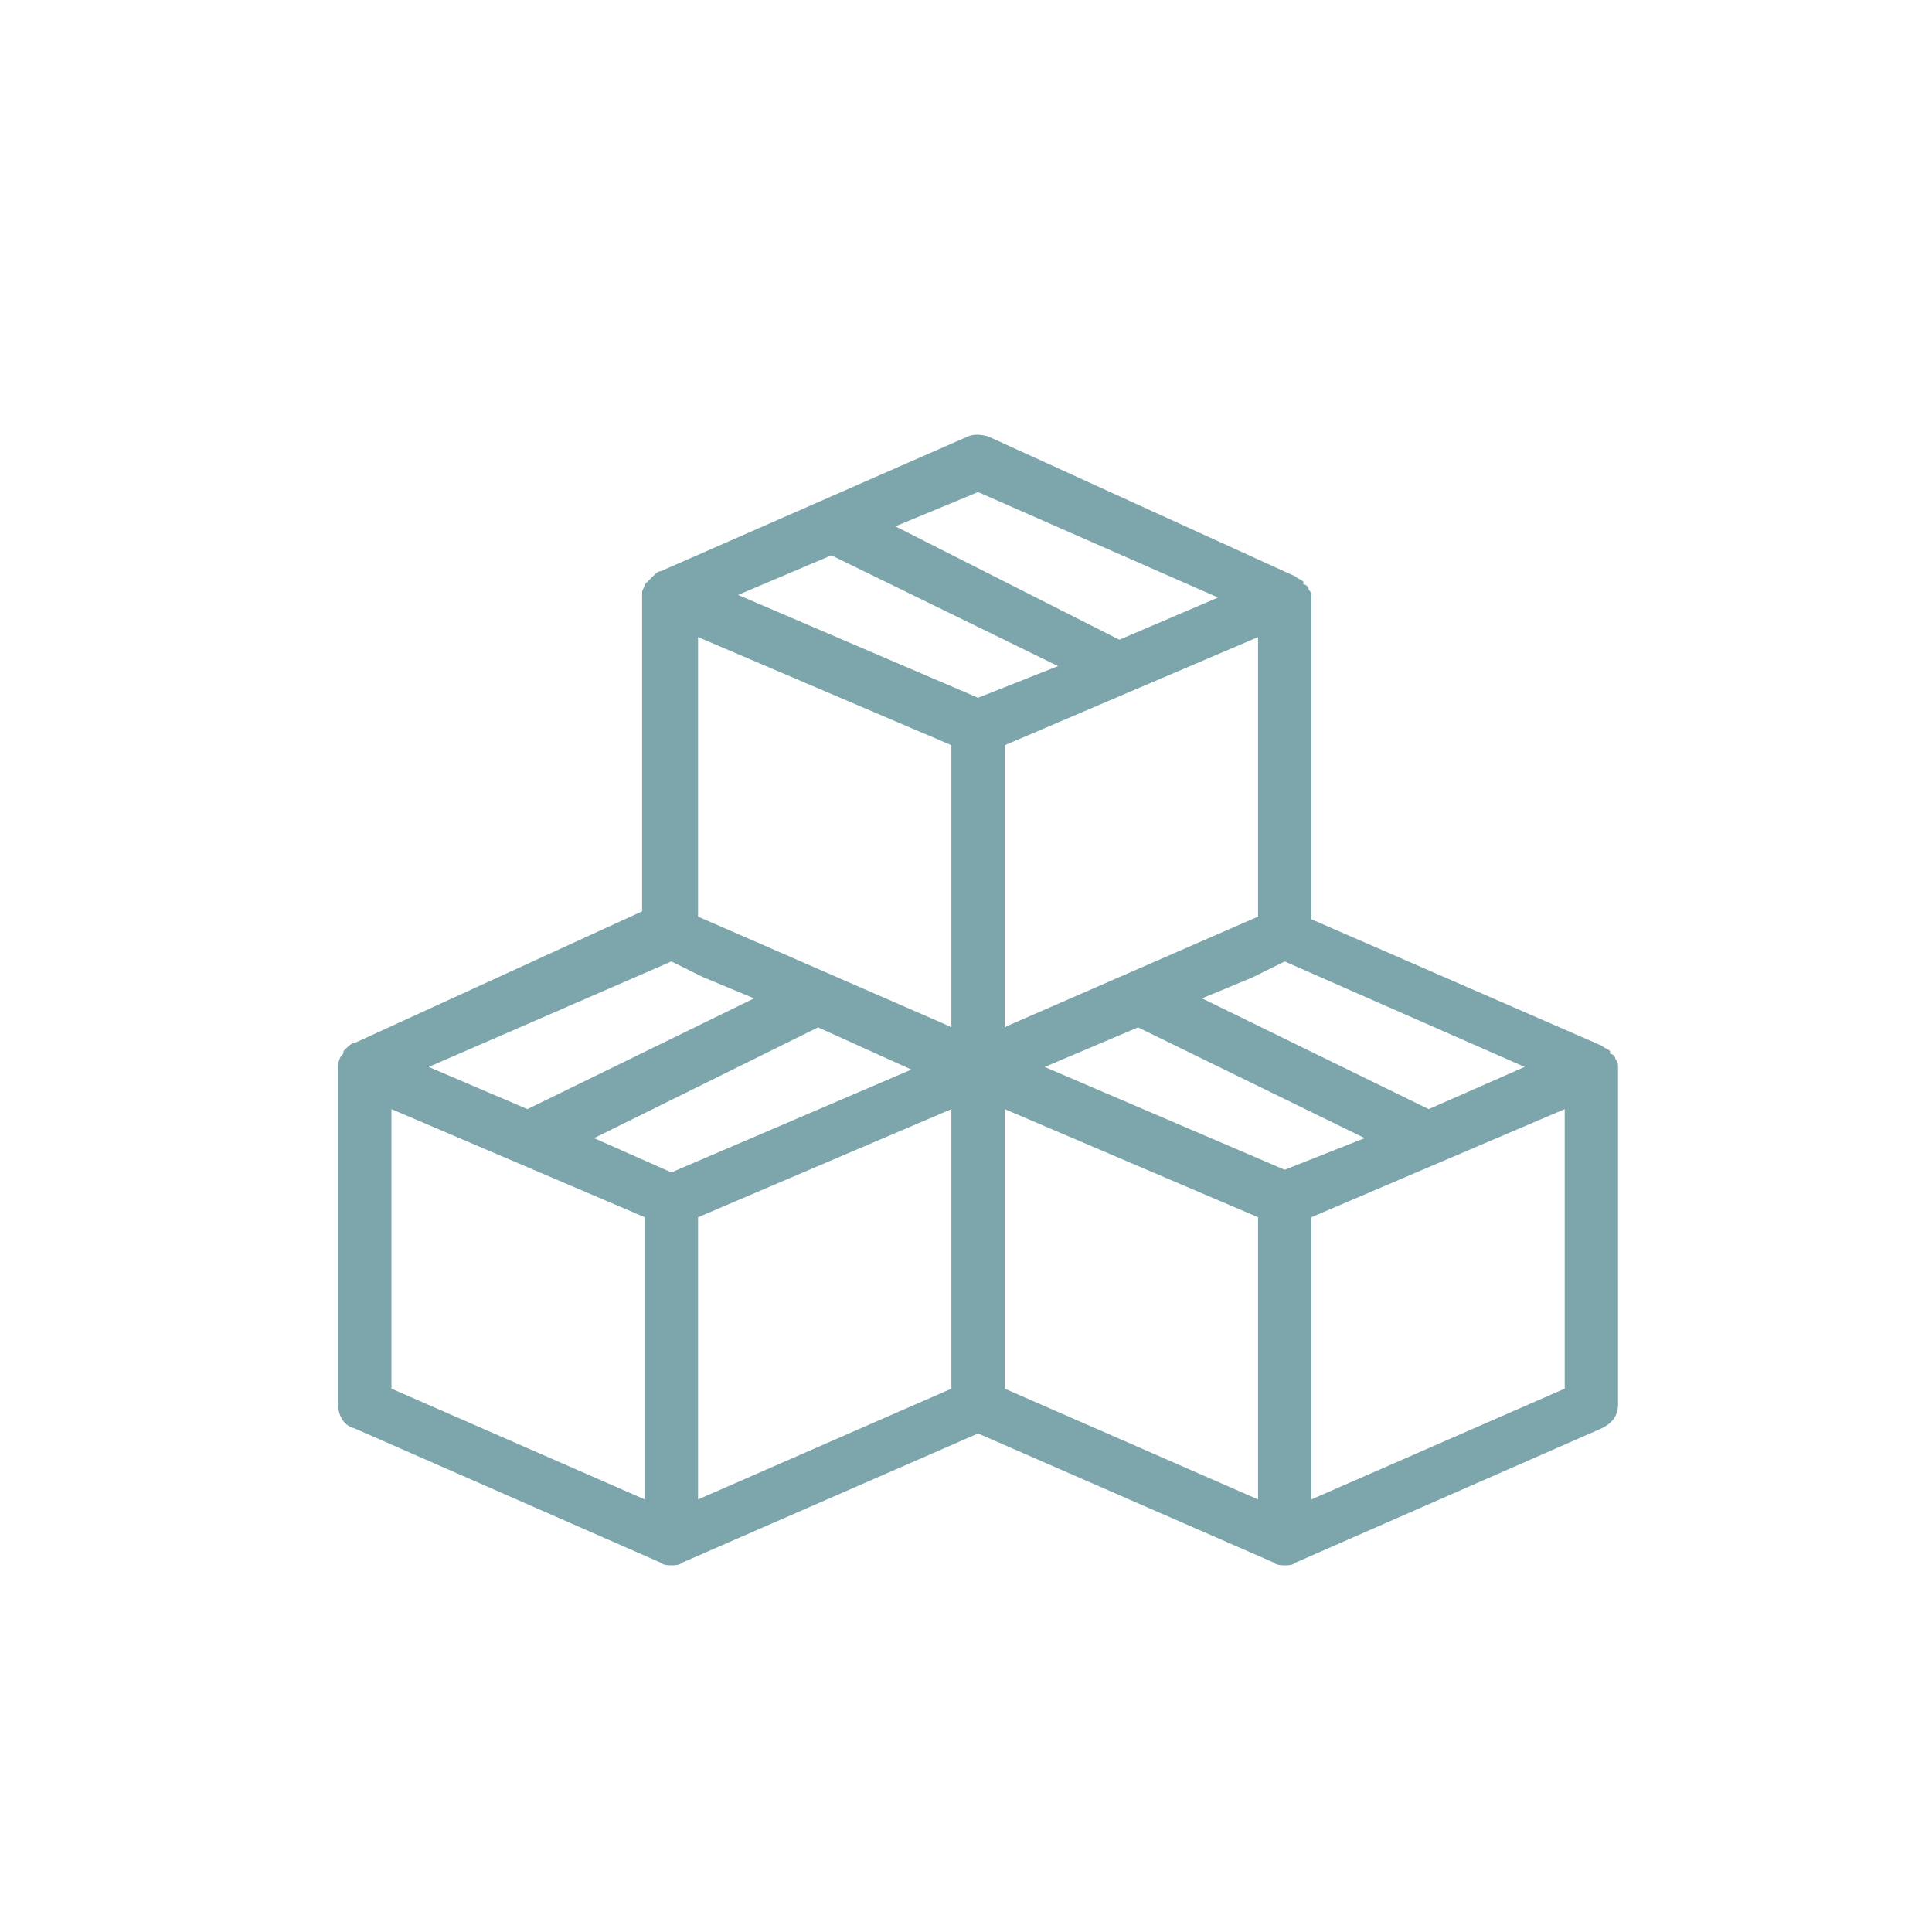 <svg width="80" height="80" viewBox="0 0 80 80" fill="none" xmlns="http://www.w3.org/2000/svg">
    <path d="M66.999 44.179C66.999 44.07 66.999 43.961 66.888 43.851C66.888 43.742 66.778 43.633 66.668 43.633V43.524C66.557 43.414 66.447 43.414 66.336 43.305L54.301 38.064L54.302 24.743C54.302 24.634 54.302 24.524 54.191 24.415C54.191 24.306 54.081 24.197 53.97 24.197V24.087C53.86 23.978 53.749 23.978 53.639 23.869L40.941 18.082C40.61 17.973 40.279 17.973 40.058 18.082L27.361 23.651C27.25 23.651 27.14 23.76 27.029 23.869L26.919 23.979C26.809 24.088 26.809 24.088 26.698 24.197C26.698 24.306 26.588 24.416 26.588 24.525V37.737L14.663 43.197C14.552 43.197 14.442 43.306 14.331 43.415L14.221 43.524C14.221 43.633 14.221 43.633 14.11 43.743C14 43.961 14 44.07 14 44.179V58.155C14 58.592 14.221 59.029 14.663 59.138L27.36 64.707C27.471 64.816 27.692 64.816 27.802 64.816C27.912 64.816 28.133 64.816 28.244 64.707L40.5 59.357L52.756 64.707C52.867 64.817 53.088 64.817 53.198 64.817C53.309 64.817 53.529 64.817 53.64 64.707L66.337 59.138C66.779 58.92 67 58.592 67 58.156L66.999 44.178L66.999 44.179ZM53.196 48.438L43.259 44.18L47.124 42.541L56.509 47.127L53.196 48.438ZM34.426 22.995L43.812 27.581L40.499 28.892L30.562 24.634L34.426 22.995ZM52.093 37.955L41.824 42.432L41.603 42.541V30.858L52.093 26.381L52.093 37.955ZM39.395 30.857V42.541L39.174 42.432L28.905 37.955V26.381L39.395 30.857ZM27.801 39.812L29.126 40.467L31.224 41.34L21.839 45.926L17.753 44.179L27.801 39.812ZM33.874 42.541L37.739 44.288L27.801 48.547L24.599 47.127L33.874 42.541ZM28.905 50.404L39.395 45.927V57.502L28.905 62.088V50.404ZM59.159 45.926L49.774 41.34L51.872 40.467L53.197 39.812L63.134 44.179L59.159 45.926ZM40.499 20.375L50.437 24.742L46.351 26.49L37.076 21.794L40.499 20.375ZM16.208 45.926L26.698 50.403V62.087L16.208 57.501V45.926ZM41.603 45.926L52.093 50.403V62.087L41.603 57.501V45.926ZM54.302 62.087V50.403L64.791 45.926V57.501L54.302 62.087Z" fill="#7CA6AC"/>
</svg>